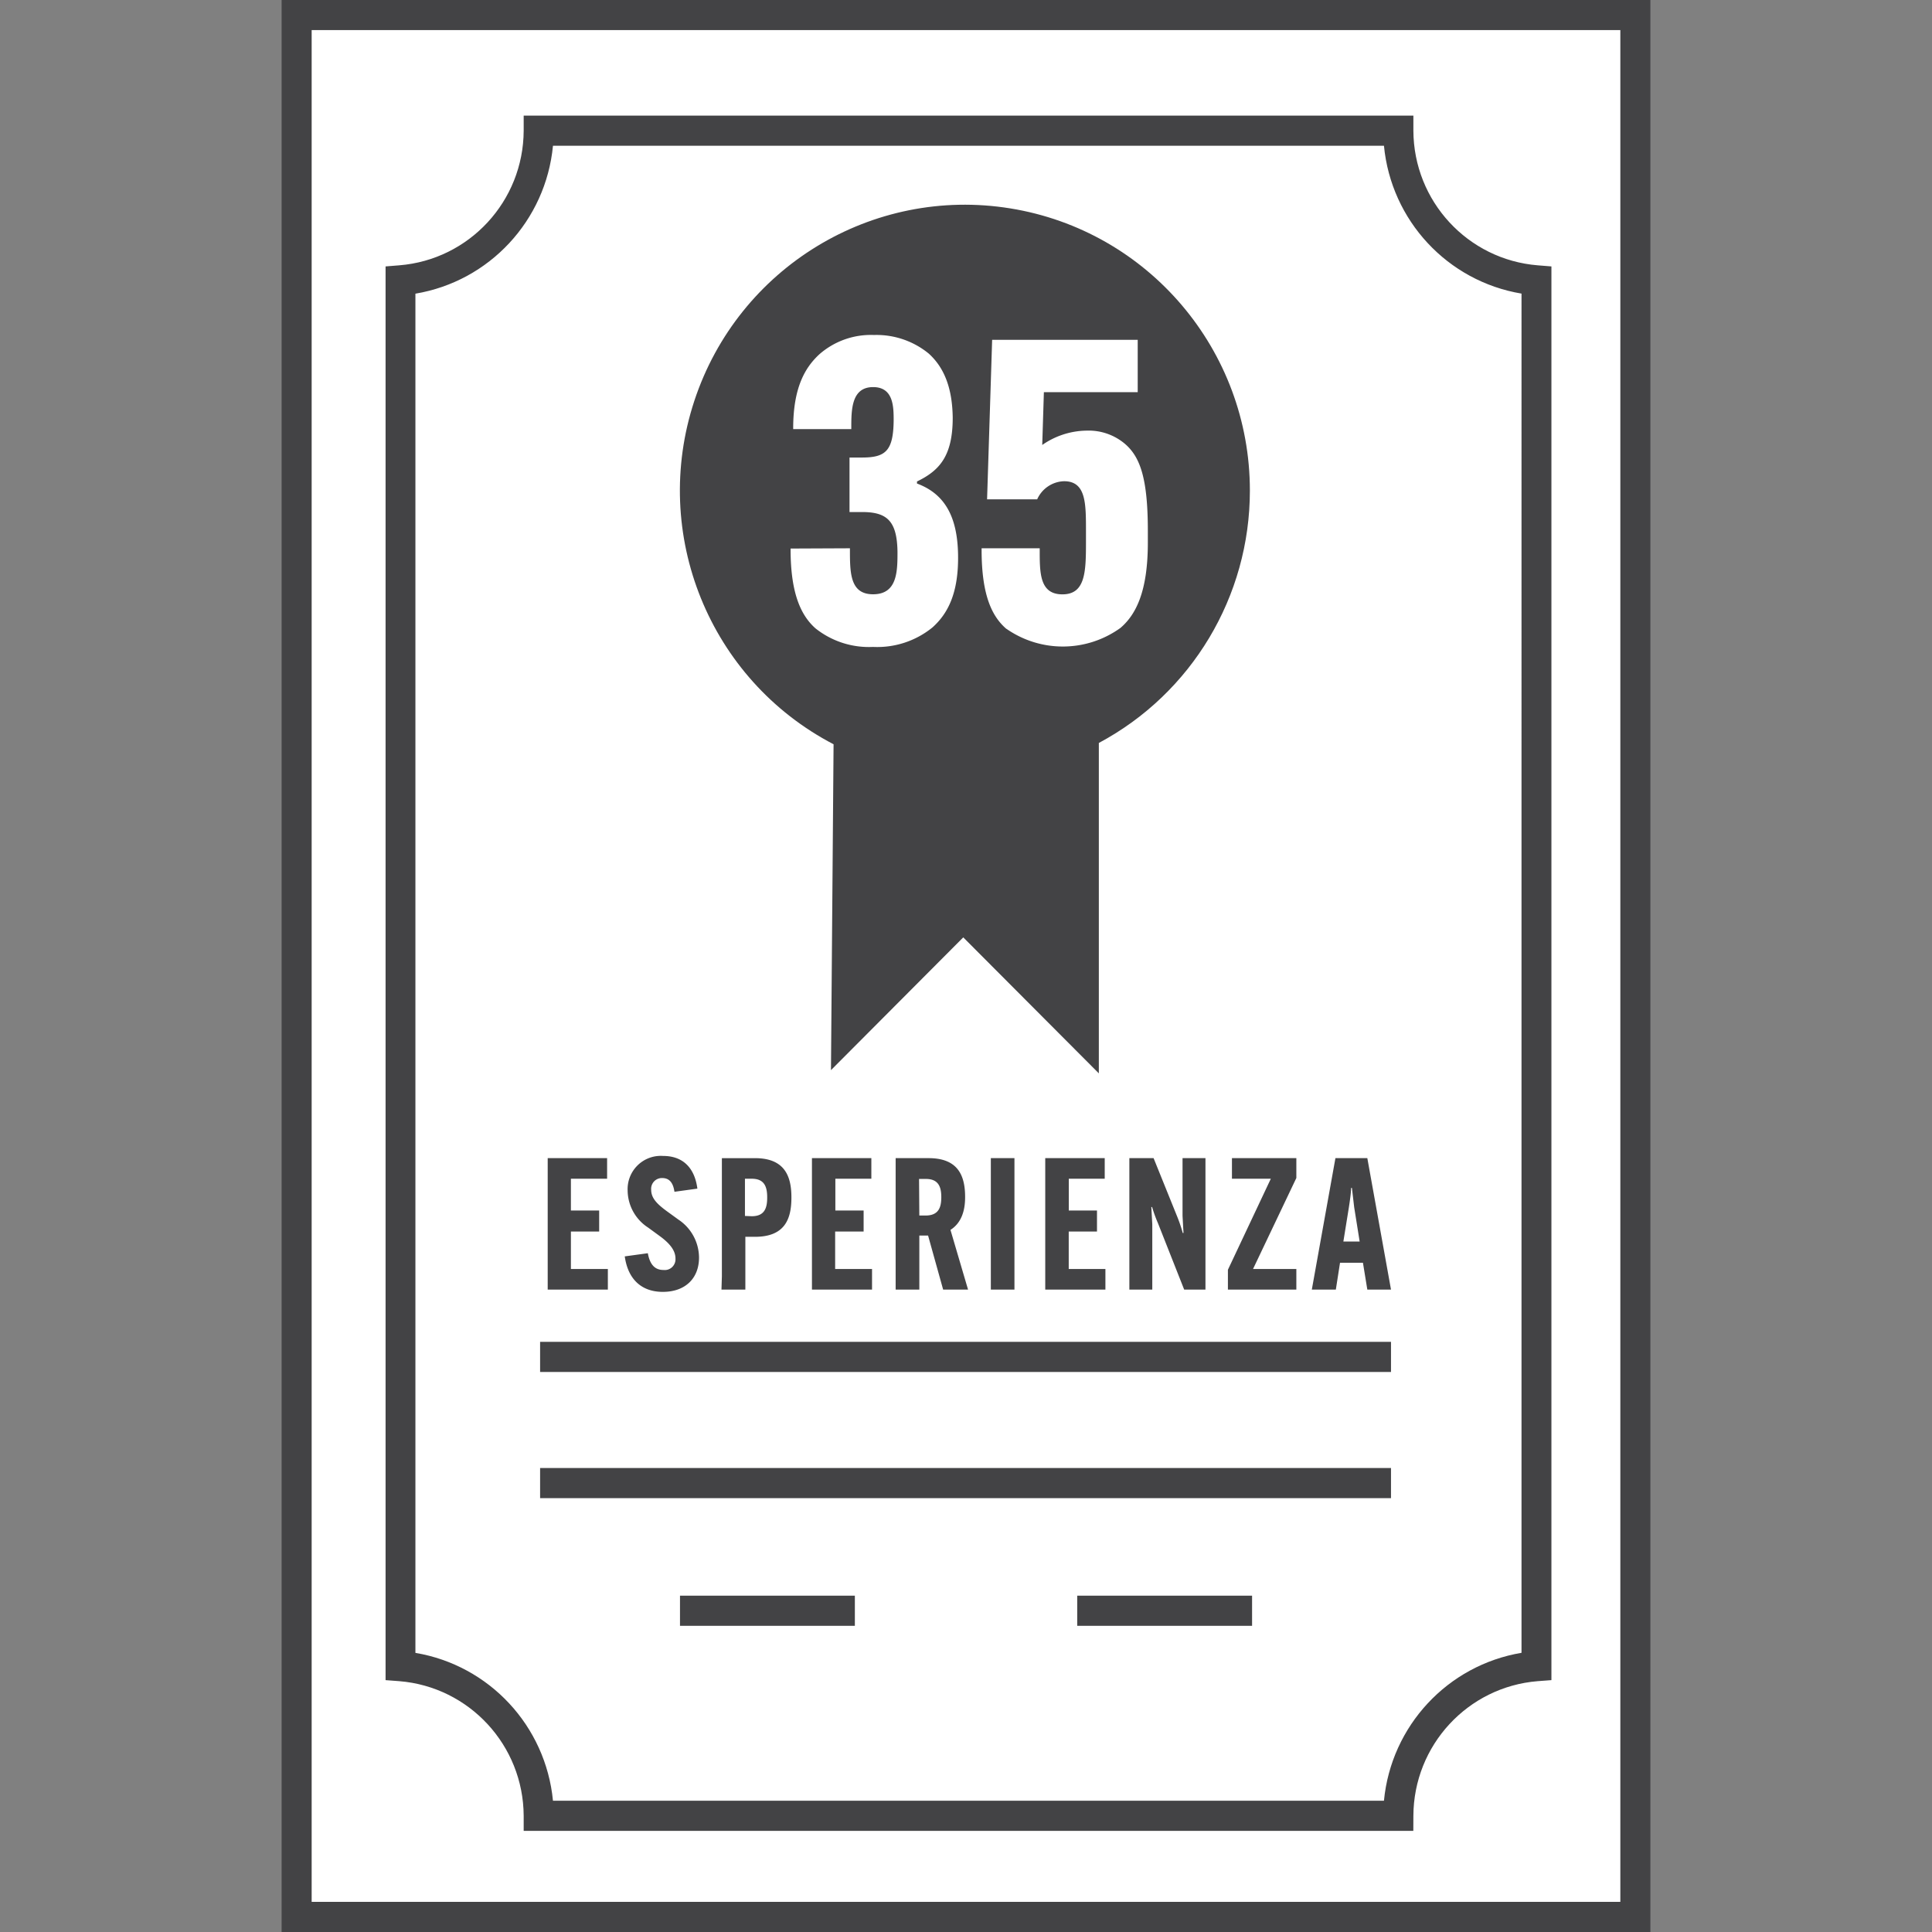 <svg xmlns="http://www.w3.org/2000/svg" width="500" height="500" xmlns:v="https://vecta.io/nano"><rect width="100%" height="100%" fill="#808080" stroke="none"/><path d="M76.76 3.891h346.462v492.219H76.76z" fill="#fff"/><path d="M427.119 500H72.881V0h354.237zm-346.462-7.799h338.686V7.781H80.657zM323.469 126.99c.013-36.32-26.263-67.277-62.011-73.059s-70.393 15.321-81.763 49.803 3.897 72.144 36.033 88.882l-.673 84.334 34.237-34.359 35.087 35.194v-85.507c24.058-12.844 39.091-37.952 39.09-65.289zm42.296 346.841H135.528v-3.891c-.079-18.244-14.07-33.389-32.2-34.856l-3.542-.266V68.949l3.542-.284c18.127-1.458 32.12-16.598 32.2-34.839v-3.908h230.254v3.908c.079 18.234 14.063 33.372 32.182 34.839l3.542.284v365.868l-3.542.266c-18.127 1.468-32.113 16.616-32.182 34.856zm-222.656-7.799h215.057c1.865-19.371 16.465-35.072 35.601-38.285V75.984c-19.136-3.2-33.74-18.898-35.601-38.267H143.109c-1.854 19.376-16.459 35.083-35.601 38.285v351.762c19.13 3.212 33.728 18.904 35.601 38.267z" fill="#434345"/><path d="M219.961 141.895v.231c0 6.111 0 11.672 5.987 11.672 6.323 0 6.323-6.005 6.323-11.033-.124-7.959-2.728-10.251-9.157-10.251h-3.259v-14.106h3.259c6.111 0 8.059-1.777 8.165-9.505 0-3.553 0-8.723-5.314-8.723-5.65 0-5.65 5.898-5.65 10.659v.213h-15.037v-.213c0-10.659 3.153-15.847 6.854-19.223 3.895-3.372 8.923-5.131 14.063-4.921a21.33 21.33 0 0 1 14.169 4.815c3.914 3.553 6.093 8.741 6.199 16.593 0 9.842-3.365 13.662-9.246 16.504v.533c7.085 2.629 10.45 8.421 10.627 18.352s-2.604 15.296-6.642 18.903a22.63 22.63 0 0 1-15.356 5.028c-5.389.264-10.69-1.447-14.913-4.815-3.542-3.162-6.429-8.634-6.429-20.413v-.231zm40.507 20.875c-3.542-3.056-6.429-8.314-6.429-20.431v-.444h15.037v.462c0 6.005 0 11.459 5.88 11.459s6.093-5.667 6.093-13.324v-3.073c0-7.213 0-12.88-5.668-12.88-3.026.093-5.731 1.916-6.961 4.69h-12.965l1.311-41.288h37.673v13.555h-24.283l-.425 13.662a20.47 20.47 0 0 1 11.548-3.713c3.663-.125 7.238 1.145 10.007 3.553 3.808 3.376 5.774 8.883 5.774 22.385v3.056c0 12.791-3.153 18.69-7.085 22.065-8.796 6.335-20.615 6.427-29.508.231z" fill="#fff"/><path d="M139.779 379.921h220.212v7.799H139.779zm0-32.653h220.212v7.799H139.779zm36.203 65.698h45.254v7.799h-45.254zm102.8 0h45.254v7.799h-45.254zm-131.033-94.248v9.7h9.564v5.33h-15.569v-3.464-27.093-3.464h15.374v5.33h-9.37v8.226h7.315v5.436zm19.909 5.614c.567 3.145 1.984 4.335 4.038 4.335.822.102 1.648-.169 2.25-.739s.921-1.381.867-2.21c0-1.919-1.222-3.713-3.932-5.721l-3.135-2.292a11.56 11.56 0 0 1-5.314-9.558 8.63 8.63 0 0 1 2.585-6.564c1.756-1.718 4.161-2.6 6.608-2.425 5.172 0 8.165 3.145 8.856 8.457l-5.933.817c-.337-2.292-1.275-3.553-3.17-3.553-.798-.024-1.568.297-2.114.882s-.814 1.377-.738 2.174c0 2.132 1.523 3.66 3.985 5.472l3.082 2.238c3.289 2.177 5.281 5.854 5.314 9.807 0 5.472-3.666 8.883-9.352 8.883s-9.068-3.429-9.866-9.185zm19.164 5.952v-27.093-3.464h8.555c7.581 0 9.44 4.513 9.44 10.126v.107c0 5.614-1.771 10.126-9.44 10.126h-2.48v10.198 3.464h-6.181zm7.74-15.527c3.277 0 3.985-2.079 3.985-4.797v-.107c0-2.7-.708-4.797-3.985-4.797h-1.771v9.629zm21.573 3.961v9.7h9.547v5.33h-15.551v-3.464-27.093-3.464h15.374v5.33h-9.316v8.226h7.315v5.436zm21.786 1.048v10.517 3.464h-6.128v-3.464-27.093-3.464h8.537c7.598 0 9.44 4.513 9.44 10.038v.089c0 3.553-.992 6.662-3.79 8.439l4.552 15.456h-6.447l-3.897-13.982zm0-5.188h1.612c3.418 0 4.074-2.15 4.074-4.761h0c0-2.612-.708-4.708-3.985-4.708h-1.771zm24.619-14.852v3.464 27.093 3.464h-6.111v-3.464-27.093-3.464zm14.046 18.992v9.7h9.494v5.33h-15.57v-3.464-27.093-3.464h15.392v5.33h-9.299v8.226h7.297v5.436zm21.962-18.992l6.128 15.172a37.78 37.78 0 0 1 1.417 4.193h.195l-.248-4.424V303.19v-3.464h5.933v3.464 27.093 3.464h-5.508l-6.784-17.18c-.589-1.366-1.098-2.766-1.523-4.193h-.195l.248 4.441v13.466 3.464h-5.933v-3.464-27.093-3.464zm36.947 34.022h-17.712v-5.134l11.105-23.557h-10.06v-5.33h16.667v5.134l-11.212 23.557h11.212zm10.22 0h-6.217l6.111-34.021h8.254l6.128 34.021h-6.128l-1.134-6.946h-5.933zm1.948-12.436h4.215l-1.417-8.883-.584-4.992h-.213c0 1.19-.319 3.376-.567 4.992z" fill="#434345"/></svg>